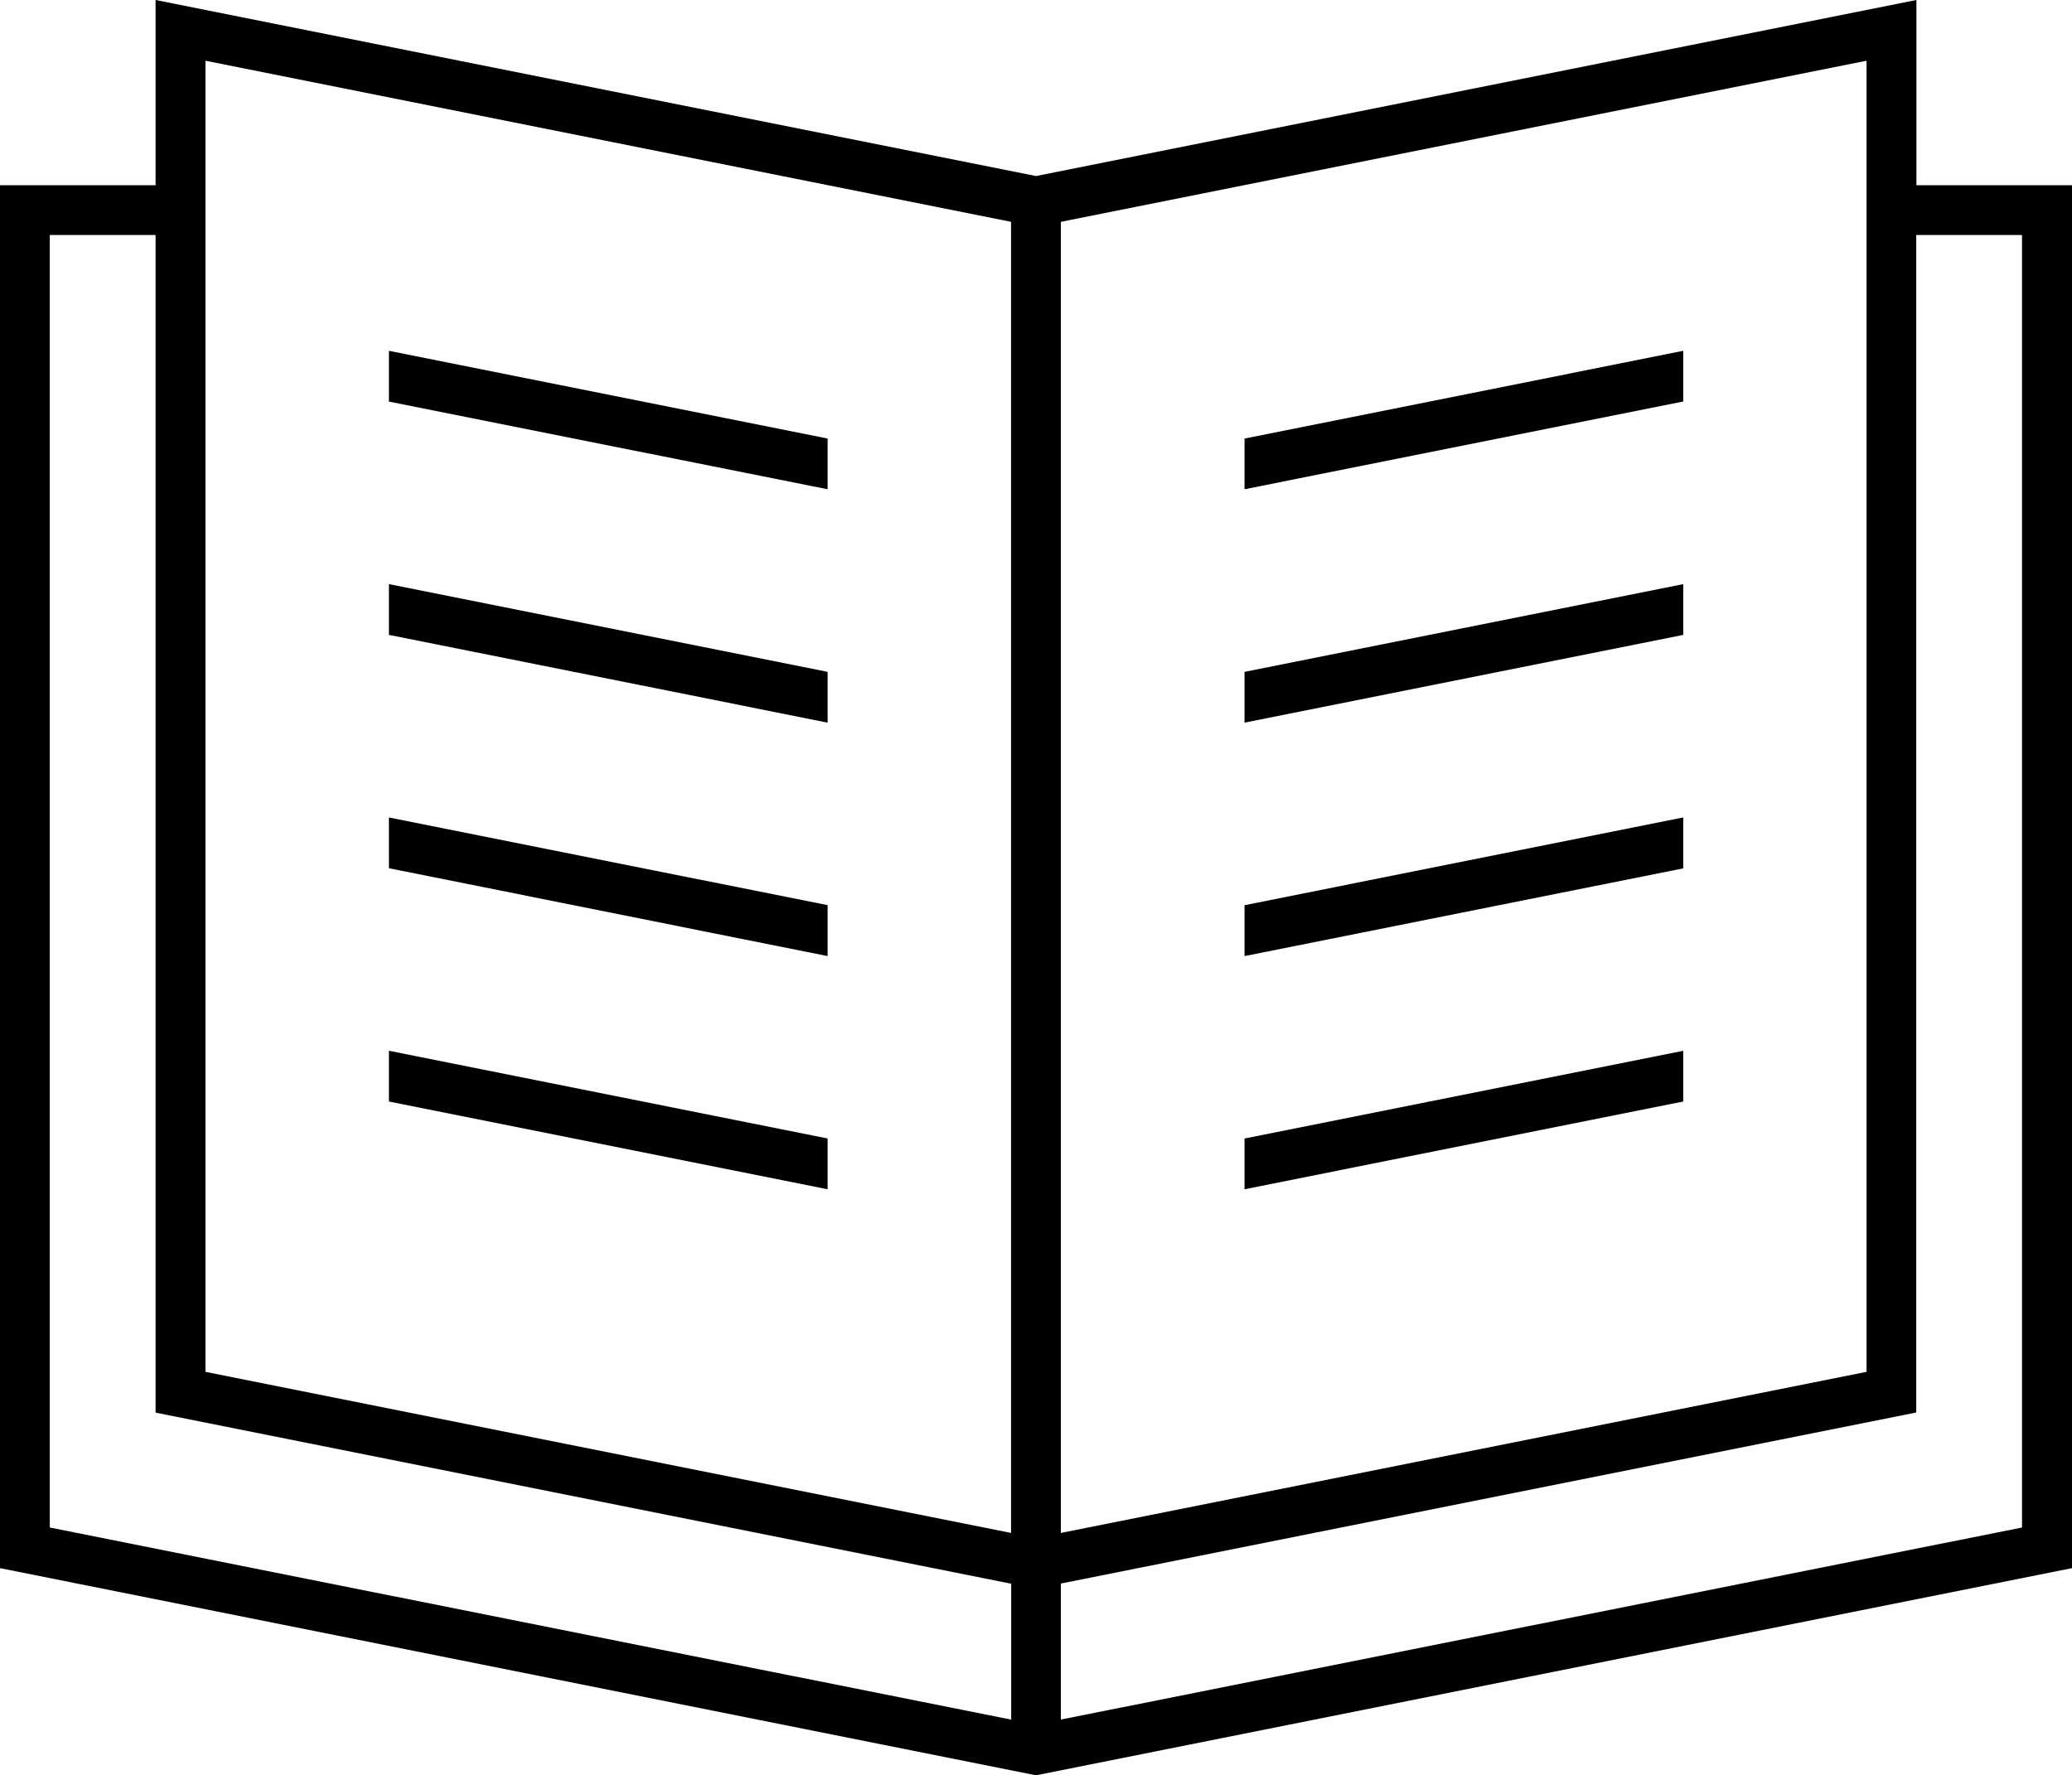 <svg xmlns="http://www.w3.org/2000/svg" width="55.47" height="47.536" viewBox="0 0 55.47 47.536">
  <path id="Path_2348" data-name="Path 2348" d="M10.412,29.494l11.744,2.349V30.483L10.412,28.135Zm22.906.99v1.359l11.744-2.349V28.135ZM10.412,23.247,22.156,25.6V24.236L10.412,21.888Zm22.906.99V25.6l11.744-2.349V21.888ZM10.412,17l11.744,2.349V17.989L10.412,15.64Zm22.906.99v1.359L45.062,17V15.64ZM10.412,10.753,22.156,13.1V11.742L10.412,9.393Zm22.906.99V13.1l11.744-2.349V9.393ZM1.333,40.9V6.292H4.165V37.824l22.906,4.581v3.639ZM28.4,42.4l22.9-4.58V6.292h2.832V40.9L28.4,46.043ZM5.5,36.732V1.626L27.067,5.94V41.045ZM28.4,5.94l21.57-4.314V36.732L28.4,41.045ZM4.165,0V4.959H0V41.988l27.735,5.547L55.47,41.988V4.959H51.305V0L27.735,4.714Z"/>
</svg>
